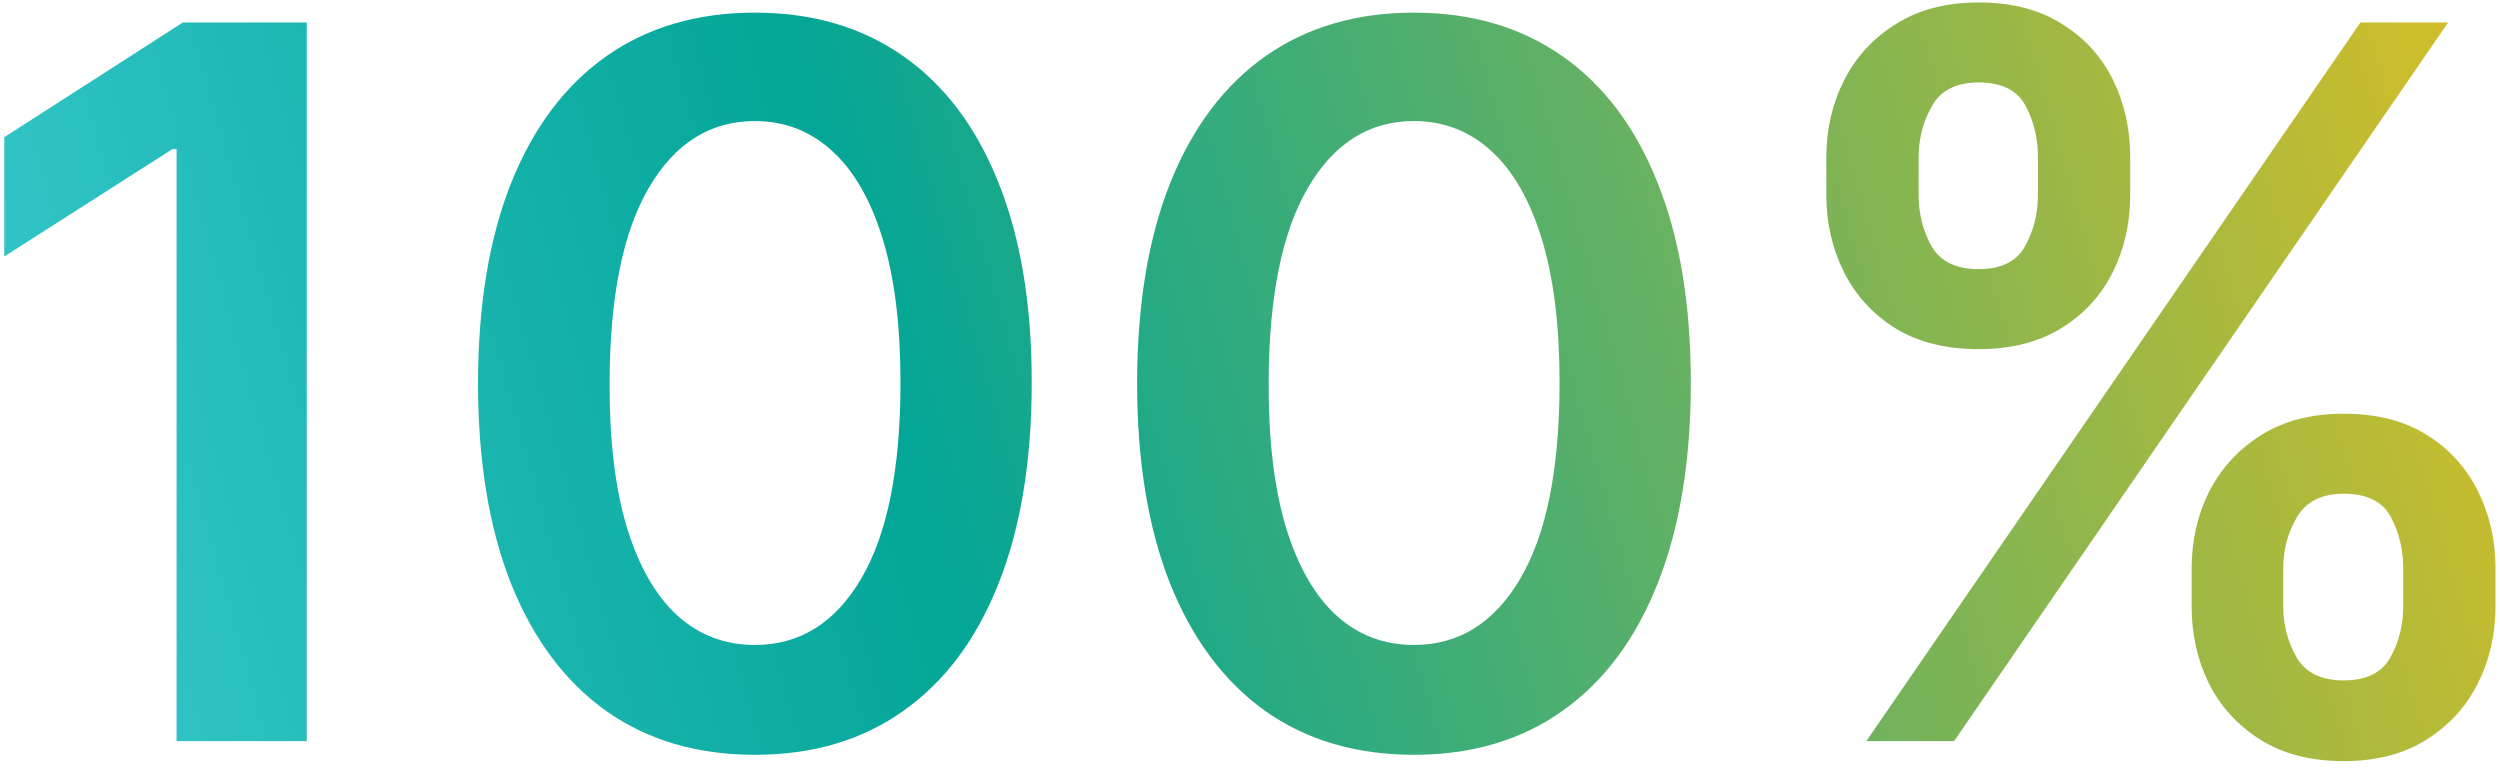 <svg width="253" height="78" viewBox="0 0 253 78" fill="none" xmlns="http://www.w3.org/2000/svg">
<path d="M31.044 2.273V75H17.869V15.092H17.443L0.433 25.959V13.885L18.509 2.273H31.044ZM76.392 76.385C70.544 76.385 65.526 74.905 61.335 71.946C57.169 68.963 53.961 64.666 51.712 59.055C49.486 53.421 48.374 46.638 48.374 38.707C48.397 30.776 49.522 24.029 51.747 18.466C53.996 12.879 57.204 8.617 61.371 5.682C65.561 2.746 70.568 1.278 76.392 1.278C82.216 1.278 87.223 2.746 91.413 5.682C95.604 8.617 98.812 12.879 101.037 18.466C103.286 24.053 104.411 30.8 104.411 38.707C104.411 46.662 103.286 53.456 101.037 59.091C98.812 64.702 95.604 68.987 91.413 71.946C87.247 74.905 82.24 76.385 76.392 76.385ZM76.392 65.27C80.938 65.27 84.524 63.033 87.152 58.558C89.803 54.06 91.129 47.443 91.129 38.707C91.129 32.931 90.526 28.078 89.318 24.148C88.111 20.218 86.406 17.259 84.204 15.27C82.003 13.258 79.399 12.251 76.392 12.251C71.87 12.251 68.296 14.501 65.668 18.999C63.04 23.473 61.714 30.043 61.69 38.707C61.667 44.508 62.247 49.385 63.43 53.338C64.638 57.292 66.342 60.275 68.544 62.287C70.746 64.276 73.362 65.27 76.392 65.27ZM143.091 76.385C137.244 76.385 132.225 74.905 128.034 71.946C123.868 68.963 120.66 64.666 118.411 59.055C116.185 53.421 115.073 46.638 115.073 38.707C115.096 30.776 116.221 24.029 118.446 18.466C120.695 12.879 123.903 8.617 128.07 5.682C132.26 2.746 137.267 1.278 143.091 1.278C148.915 1.278 153.922 2.746 158.113 5.682C162.303 8.617 165.511 12.879 167.736 18.466C169.985 24.053 171.11 30.8 171.11 38.707C171.11 46.662 169.985 53.456 167.736 59.091C165.511 64.702 162.303 68.987 158.113 71.946C153.946 74.905 148.939 76.385 143.091 76.385ZM143.091 65.27C147.637 65.27 151.223 63.033 153.851 58.558C156.503 54.06 157.828 47.443 157.828 38.707C157.828 32.931 157.225 28.078 156.017 24.148C154.81 20.218 153.105 17.259 150.904 15.27C148.702 13.258 146.098 12.251 143.091 12.251C138.569 12.251 134.995 14.501 132.367 18.999C129.739 23.473 128.413 30.043 128.39 38.707C128.366 44.508 128.946 49.385 130.13 53.338C131.337 57.292 133.042 60.275 135.243 62.287C137.445 64.276 140.061 65.27 143.091 65.27ZM221.793 61.364V57.528C221.793 54.711 222.385 52.119 223.569 49.751C224.776 47.384 226.528 45.478 228.825 44.034C231.121 42.59 233.903 41.868 237.17 41.868C240.531 41.868 243.349 42.59 245.621 44.034C247.894 45.455 249.611 47.349 250.771 49.716C251.954 52.083 252.546 54.688 252.546 57.528V61.364C252.546 64.181 251.954 66.773 250.771 69.141C249.587 71.508 247.847 73.414 245.55 74.858C243.278 76.302 240.484 77.024 237.17 77.024C233.855 77.024 231.05 76.302 228.754 74.858C226.457 73.414 224.717 71.508 223.533 69.141C222.373 66.773 221.793 64.181 221.793 61.364ZM231.062 57.528V61.364C231.062 63.234 231.512 64.95 232.411 66.513C233.311 68.075 234.897 68.856 237.17 68.856C239.466 68.856 241.04 68.087 241.893 66.548C242.769 64.986 243.207 63.258 243.207 61.364V57.528C243.207 55.635 242.792 53.906 241.964 52.344C241.135 50.758 239.537 49.965 237.17 49.965C234.944 49.965 233.37 50.758 232.447 52.344C231.523 53.906 231.062 55.635 231.062 57.528ZM184.826 19.744V15.909C184.826 13.068 185.43 10.464 186.637 8.097C187.844 5.729 189.596 3.835 191.893 2.415C194.189 0.971 196.971 0.249 200.238 0.249C203.576 0.249 206.381 0.971 208.654 2.415C210.951 3.835 212.679 5.729 213.839 8.097C214.999 10.464 215.579 13.068 215.579 15.909V19.744C215.579 22.585 214.987 25.189 213.803 27.557C212.643 29.901 210.915 31.783 208.619 33.203C206.322 34.624 203.529 35.334 200.238 35.334C196.9 35.334 194.083 34.624 191.786 33.203C189.513 31.783 187.785 29.889 186.602 27.521C185.418 25.154 184.826 22.562 184.826 19.744ZM194.165 15.909V19.744C194.165 21.638 194.603 23.366 195.479 24.929C196.379 26.468 197.965 27.237 200.238 27.237C202.511 27.237 204.073 26.468 204.925 24.929C205.801 23.366 206.239 21.638 206.239 19.744V15.909C206.239 14.015 205.825 12.287 204.996 10.724C204.168 9.138 202.582 8.345 200.238 8.345C197.989 8.345 196.415 9.138 195.515 10.724C194.615 12.311 194.165 14.039 194.165 15.909ZM188.874 75L238.874 2.273H247.752L197.752 75H188.874Z" fill="url(#paint0_linear_11_8837)"/>
<defs>
<linearGradient id="paint0_linear_11_8837" x1="261" y1="-34" x2="-23.262" y2="46.564" gradientUnits="userSpaceOnUse">
<stop stop-color="#EDC11A"/>
<stop offset="0.625" stop-color="#03A697"/>
<stop offset="0.943" stop-color="#38C8CD"/>
<stop offset="1" stop-color="#03A697"/>
</linearGradient>
</defs>
</svg>
